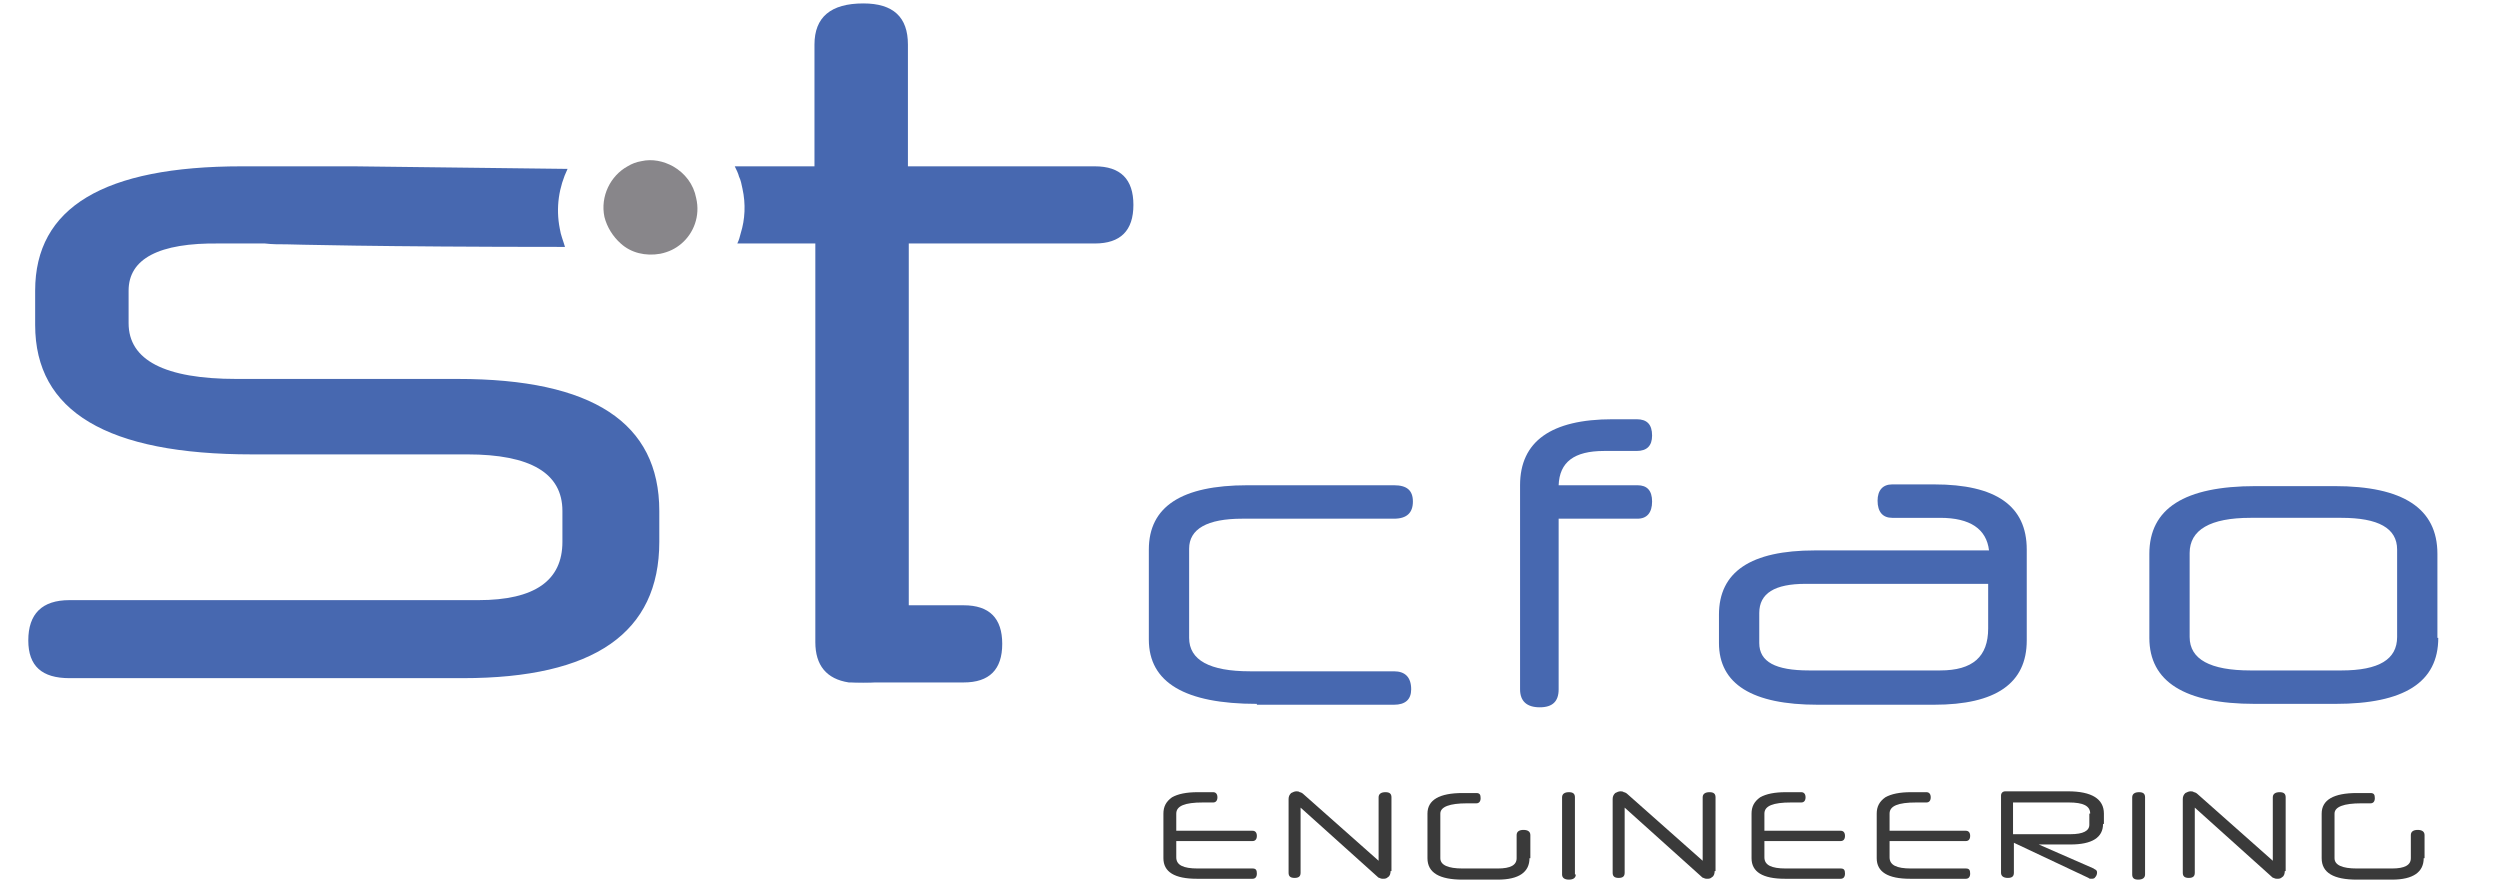 <?xml version="1.0" encoding="UTF-8"?>
<svg xmlns="http://www.w3.org/2000/svg" xmlns:xlink="http://www.w3.org/1999/xlink" version="1.1" id="Calque_1" x="0px" y="0px" viewBox="0 0 291.6 103" style="enable-background:new 0 0 291.6 103;" xml:space="preserve">
<style type="text/css">
	.st0{fill:#4768B0;}
	.st1{fill:#3A3A3A;}
	.st2{fill:#88868A;}
</style>
<g>
	<path class="st0" d="M146.6,82.1c-8.4,0-12.6-2.5-12.6-7.5V64.1c0-5,3.8-7.5,11.5-7.5h17.1c1.5,0,2.2,0.6,2.2,1.9   c0,1.3-0.7,2-2.2,2h-17.7c-4.1,0-6.2,1.2-6.2,3.5v10.4c0,2.6,2.4,3.9,7.1,3.9h16.8c1.3,0,2,0.7,2,2.1c0,1.2-0.7,1.8-2,1.8H146.6z"></path>
	<path class="st0" d="M187.1,52.6c-3.5,0-5.2,1.3-5.3,4h9.2c1.1,0,1.7,0.6,1.7,1.9c0,1.3-0.6,2-1.7,2h-9.2v19.9   c0,1.4-0.7,2.1-2.2,2.1c-1.5,0-2.3-0.7-2.3-2.1V56.6c0-5.1,3.6-7.7,10.8-7.7h2.8c1.2,0,1.8,0.6,1.8,1.9c0,1.2-0.6,1.8-1.8,1.8   H187.1z"></path>
	<path class="st0" d="M236.4,74.7c0,5-3.6,7.5-10.8,7.5h-13.6c-7.6,0-11.5-2.4-11.5-7.2v-3.3c0-5,3.7-7.5,11.2-7.5h20.3   c-0.3-2.5-2.2-3.8-5.7-3.8h-5.6c-1.1,0-1.7-0.7-1.7-2c0-1.2,0.6-1.9,1.7-1.9h4.9c7.2,0,10.8,2.5,10.8,7.6V74.7z M232,68.1h-21.4   c-3.6,0-5.4,1.1-5.4,3.4V75c0,2.2,1.9,3.2,5.8,3.2h15.3c3.8,0,5.6-1.6,5.6-4.9V68.1z"></path>
	<path class="st0" d="M284.4,74.4c0,5.2-4,7.7-12,7.7H263c-8.2,0-12.3-2.6-12.3-7.7v-9.8c0-5.3,4.1-7.9,12.4-7.9h9.2   c8,0,12,2.6,12,7.9V74.4z M279.6,64.1c0-2.5-2.2-3.7-6.5-3.7h-10.6c-4.7,0-7.1,1.4-7.1,4.1v9.8c0,2.6,2.4,3.9,7.1,3.9h10.6   c4.4,0,6.5-1.3,6.5-3.9V64.1z"></path>
</g>
<g>
	<path class="st1" d="M137.2,96.9h8.9c0.3,0,0.5,0.2,0.5,0.6c0,0.4-0.2,0.6-0.5,0.6h-8.9v1.9c0,0.9,0.8,1.3,2.5,1.3h6.4   c0.4,0,0.5,0.2,0.5,0.6c0,0.4-0.2,0.6-0.5,0.6h-6.5c-2.6,0-3.9-0.8-3.9-2.4v-5.2c0-0.8,0.3-1.4,1-1.9c0.7-0.4,1.7-0.6,3-0.6h1.8   c0.3,0,0.5,0.2,0.5,0.6c0,0.4-0.2,0.6-0.5,0.6h-1.2c-2.1,0-3.1,0.4-3.1,1.3V96.9z"></path>
	<path class="st1" d="M162.2,101.6c0,0.3-0.1,0.6-0.3,0.7c-0.2,0.2-0.4,0.2-0.6,0.2c-0.1,0-0.2,0-0.4-0.1c-0.1,0-0.2-0.1-0.3-0.2   l-8.9-8v7.6c0,0.4-0.2,0.6-0.7,0.6c-0.5,0-0.7-0.2-0.7-0.6v-8.6c0-0.3,0.1-0.5,0.3-0.7c0.2-0.1,0.4-0.2,0.6-0.2   c0.1,0,0.3,0,0.4,0.1c0.1,0,0.3,0.1,0.4,0.2l8.8,7.8V93c0-0.4,0.3-0.6,0.8-0.6c0.5,0,0.7,0.2,0.7,0.6V101.6z"></path>
	<path class="st1" d="M178.4,100.1c0,1.6-1.2,2.5-3.7,2.5h-4.1c-2.7,0-4.1-0.8-4.1-2.5v-5.2c0-1.6,1.4-2.4,4.1-2.4h1.6   c0.4,0,0.5,0.2,0.5,0.6c0,0.4-0.2,0.6-0.5,0.6h-1.1c-2,0-3.1,0.4-3.1,1.2v5.2c0,0.8,0.9,1.2,2.6,1.2h4.1c1.5,0,2.2-0.4,2.2-1.2   v-2.7c0-0.4,0.3-0.6,0.8-0.6c0.5,0,0.8,0.2,0.8,0.6V100.1z"></path>
	<path class="st1" d="M183.8,102c0,0.4-0.3,0.6-0.8,0.6c-0.5,0-0.8-0.2-0.8-0.6v-9c0-0.4,0.3-0.6,0.8-0.6c0.5,0,0.7,0.2,0.7,0.6V102   z"></path>
	<path class="st1" d="M200,101.6c0,0.3-0.1,0.6-0.3,0.7c-0.2,0.2-0.4,0.2-0.6,0.2c-0.1,0-0.2,0-0.4-0.1c-0.1,0-0.2-0.1-0.3-0.2   l-8.9-8v7.6c0,0.4-0.2,0.6-0.7,0.6c-0.5,0-0.7-0.2-0.7-0.6v-8.6c0-0.3,0.1-0.5,0.3-0.7c0.2-0.1,0.4-0.2,0.6-0.2   c0.1,0,0.3,0,0.4,0.1c0.1,0,0.3,0.1,0.4,0.2l8.8,7.8V93c0-0.4,0.3-0.6,0.8-0.6c0.5,0,0.7,0.2,0.7,0.6V101.6z"></path>
	<path class="st1" d="M205.8,96.9h8.9c0.3,0,0.5,0.2,0.5,0.6c0,0.4-0.2,0.6-0.5,0.6h-8.9v1.9c0,0.9,0.8,1.3,2.5,1.3h6.4   c0.4,0,0.5,0.2,0.5,0.6c0,0.4-0.2,0.6-0.5,0.6h-6.5c-2.6,0-3.9-0.8-3.9-2.4v-5.2c0-0.8,0.3-1.4,1-1.9c0.7-0.4,1.7-0.6,3-0.6h1.8   c0.3,0,0.5,0.2,0.5,0.6c0,0.4-0.2,0.6-0.5,0.6h-1.2c-2.1,0-3.1,0.4-3.1,1.3V96.9z"></path>
	<path class="st1" d="M220.4,96.9h8.9c0.3,0,0.5,0.2,0.5,0.6c0,0.4-0.2,0.6-0.5,0.6h-8.9v1.9c0,0.9,0.8,1.3,2.5,1.3h6.4   c0.4,0,0.5,0.2,0.5,0.6c0,0.4-0.2,0.6-0.5,0.6h-6.5c-2.6,0-3.9-0.8-3.9-2.4v-5.2c0-0.8,0.3-1.4,1-1.9c0.7-0.4,1.7-0.6,3-0.6h1.8   c0.3,0,0.5,0.2,0.5,0.6c0,0.4-0.2,0.6-0.5,0.6h-1.2c-2.1,0-3.1,0.4-3.1,1.3V96.9z"></path>
	<path class="st1" d="M245.3,96.1c0,1.6-1.3,2.4-3.8,2.4h-3.7l6.4,2.8c0.1,0.1,0.2,0.1,0.3,0.2c0.1,0.1,0.1,0.2,0.1,0.3   c0,0.2-0.1,0.4-0.2,0.5c-0.1,0.2-0.3,0.2-0.5,0.2c-0.1,0-0.2,0-0.3-0.1l-8.7-4.1v3.5c0,0.4-0.2,0.6-0.7,0.6c-0.5,0-0.8-0.2-0.8-0.6   v-9c0-0.3,0.2-0.5,0.5-0.5h7.3c2.8,0,4.2,0.9,4.2,2.6V96.1z M243.8,94.9c0-0.9-0.8-1.3-2.5-1.3h-6.5v3.7h6.7c1.5,0,2.2-0.4,2.2-1.1   V94.9z"></path>
	<path class="st1" d="M250.2,102c0,0.4-0.3,0.6-0.8,0.6c-0.5,0-0.7-0.2-0.7-0.6v-9c0-0.4,0.3-0.6,0.8-0.6c0.5,0,0.7,0.2,0.7,0.6V102   z"></path>
	<path class="st1" d="M266.5,101.6c0,0.3-0.1,0.6-0.3,0.7c-0.2,0.2-0.4,0.2-0.6,0.2c-0.1,0-0.2,0-0.4-0.1c-0.1,0-0.2-0.1-0.3-0.2   l-8.9-8v7.6c0,0.4-0.2,0.6-0.7,0.6c-0.5,0-0.7-0.2-0.7-0.6v-8.6c0-0.3,0.1-0.5,0.3-0.7c0.2-0.1,0.4-0.2,0.6-0.2   c0.1,0,0.3,0,0.4,0.1c0.1,0,0.3,0.1,0.4,0.2l8.8,7.8V93c0-0.4,0.3-0.6,0.8-0.6c0.5,0,0.7,0.2,0.7,0.6V101.6z"></path>
	<path class="st1" d="M282.7,100.1c0,1.6-1.2,2.5-3.7,2.5h-4.1c-2.7,0-4.1-0.8-4.1-2.5v-5.2c0-1.6,1.4-2.4,4.1-2.4h1.6   c0.4,0,0.5,0.2,0.5,0.6c0,0.4-0.2,0.6-0.5,0.6h-1.1c-2,0-3.1,0.4-3.1,1.2v5.2c0,0.8,0.9,1.2,2.6,1.2h4.1c1.5,0,2.2-0.4,2.2-1.2   v-2.7c0-0.4,0.3-0.6,0.8-0.6c0.5,0,0.8,0.2,0.8,0.6V100.1z"></path>
</g>
<g>
	<path class="st0" d="M15,33.9v3.8c0,4.3,4.2,6.5,12.6,6.5h25.8c15.7,0,23.5,5.1,23.5,15.4v3.6c0,10.6-7.6,15.9-22.9,15.9H8.1   c-3.2,0-4.8-1.4-4.8-4.4c0-3.1,1.6-4.7,4.8-4.7h47.7c6.6,0,9.8-2.3,9.8-6.8v-3.6c0-4.4-3.7-6.6-11.1-6.6H29.4   C12.5,53,4.1,48,4.1,37.9v-4c0-9.7,8-14.5,24.1-14.5H41c0.1,0,0.2,0,0.3,0l24.9,0.3c-1,2.1-1.4,4.5-0.9,7c0.1,0.7,0.4,1.4,0.6,2.1   c-22.1,0-32.4-0.3-32.4-0.3c-0.9,0-1.8,0-2.6-0.1h-5.3C18.5,28.3,15,30.2,15,33.9z"></path>
	<path class="st0" d="M102.3,79.5c-0.5,0.1-1,0.1-1.6,0.1c-0.6,0-1.2,0-1.7-0.1H102.3z"></path>
	<path class="st0" d="M132.2,23.9c0,3-1.5,4.5-4.5,4.5H106v42.2h6.4c3,0,4.5,1.5,4.5,4.5c0,3-1.5,4.5-4.5,4.5H99   c-2.6-0.4-3.9-2-3.9-4.7V28.4c-2.6,0-5.7,0-9.1,0c0.2-0.4,0.3-0.8,0.4-1.2c0.5-1.6,0.6-3.4,0.2-5.2c-0.1-0.5-0.2-1-0.4-1.4   c-0.1-0.4-0.3-0.8-0.5-1.2h9.3V5.2c0-3.2,1.9-4.8,5.7-4.8c3.5,0,5.2,1.6,5.2,4.8v14.2h21.8C130.7,19.4,132.2,20.9,132.2,23.9z"></path>
</g>
<path class="st2" d="M79.5,28.4c-0.7,0.6-1.5,1-2.5,1.2c-1.7,0.3-3.4-0.1-4.6-1.2c-0.9-0.8-1.6-1.9-1.9-3.1  c-0.5-2.4,0.7-4.8,2.7-5.9h0c0.5-0.3,1-0.5,1.6-0.6c1.3-0.3,2.6,0,3.7,0.6c1.4,0.8,2.4,2.1,2.7,3.7C81.7,25.2,80.9,27.2,79.5,28.4z"></path>
</svg>
